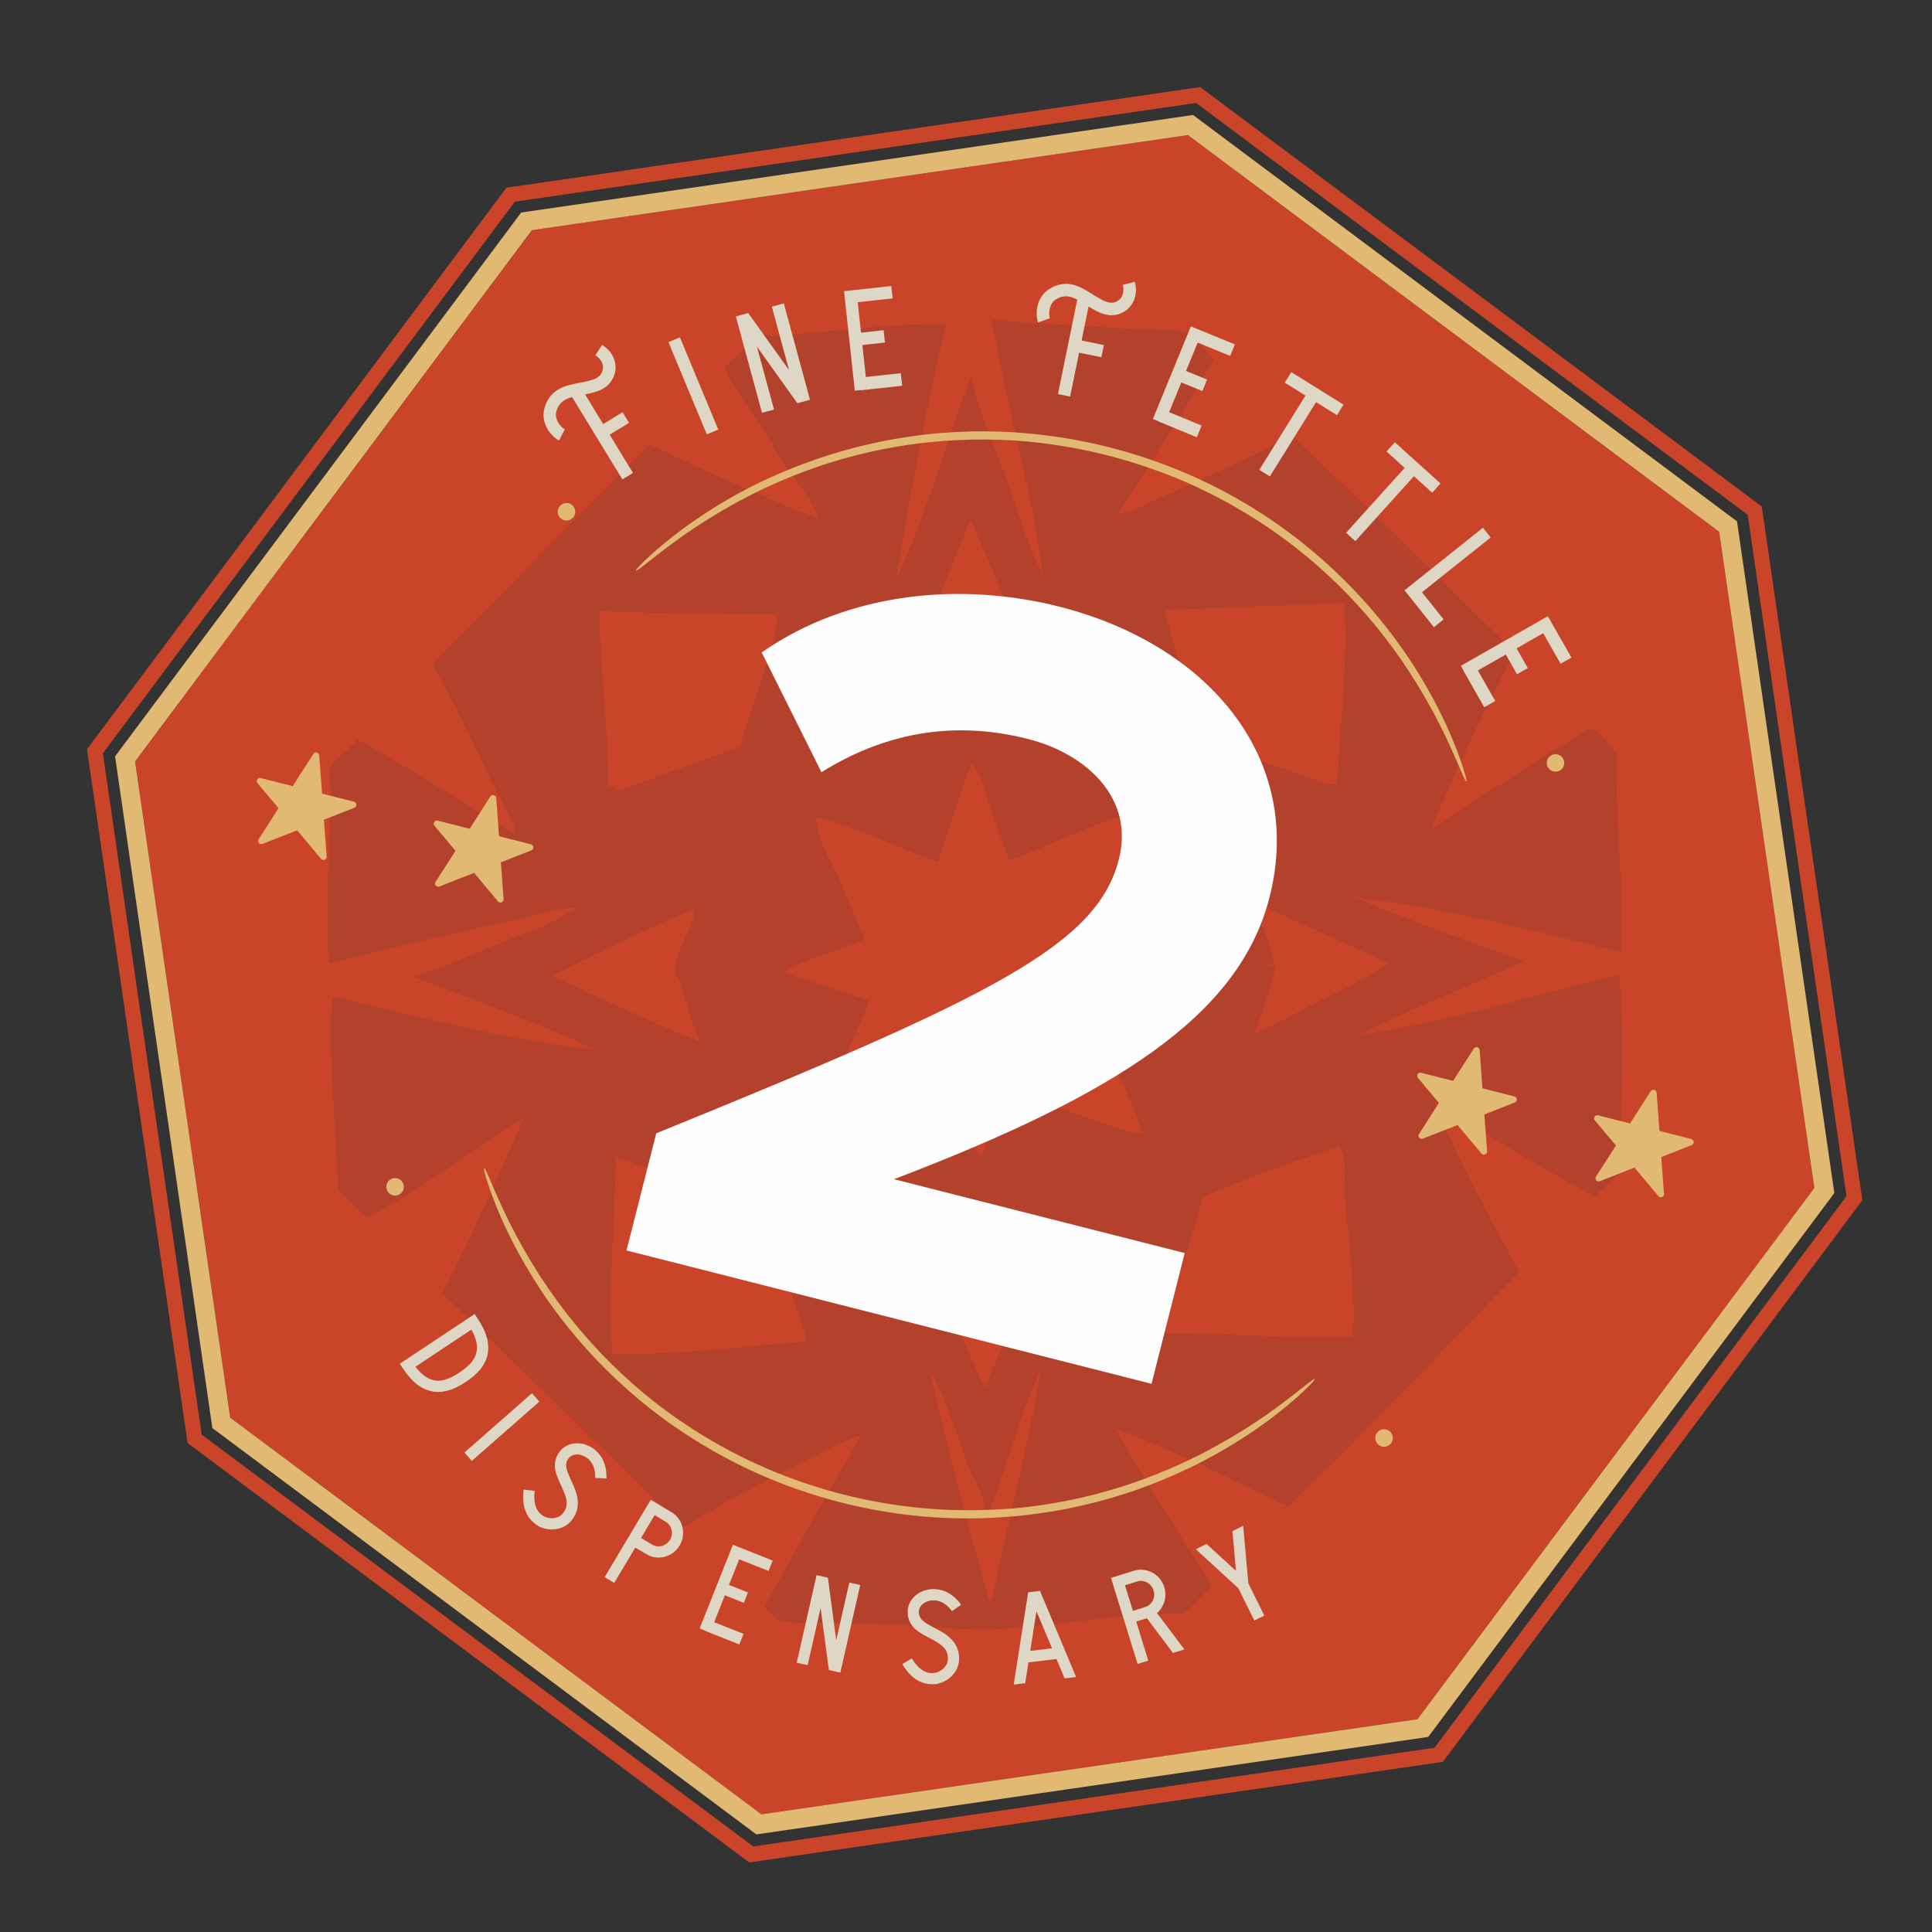 <?xml version="1.0" encoding="UTF-8"?>
<svg width="111px" height="111px" viewBox="0 0 111 111" version="1.1" xmlns="http://www.w3.org/2000/svg" xmlns:xlink="http://www.w3.org/1999/xlink">
    <rect x="0" y="0" width="111" height="111" fill="#333333" stroke="none"/>
    <title>2 Badge</title>
    <g id="2-Badge" stroke="none" stroke-width="1" fill="none" fill-rule="evenodd">
        <g id="Group" transform="translate(5, 5)">
            <polygon id="Fill-1" fill="#C94429" points="25.555 8.225 63.251 2.761 93.772 25.552 99.238 63.253 76.445 93.774 38.746 99.238 8.228 76.449 2.761 38.749"></polygon>
            <g id="Group-68">
                <path d="M51.667,82.23 C51.635,81.086 51.174,80.377 50.742,79.451 C49.927,77.517 49.468,75.426 48.412,73.749 C49.347,77.937 50.494,82.377 51.674,86.381 C51.726,86.567 51.714,87.009 51.991,86.98 C52.897,82.345 54.122,78.111 54.799,73.69 C53.488,76.322 52.698,79.827 51.667,82.23 M60.246,71.69 C60.705,71.636 61.284,71.685 61.733,71.575 C61.223,71.643 60.641,71.496 60.246,71.69 M30.182,72.797 C34.141,72.866 37.661,72.328 41.377,72.085 C40.665,69.532 39.499,66.842 38.613,64.294 C36.016,63.241 32.751,62.289 30.368,61.459 C30.334,65.205 29.875,69.238 30.182,72.797 M51.441,68.045 C50.248,67.595 49.22,67.259 47.997,66.827 C48.503,68.14 49.178,69.471 49.799,70.816 C50.462,72.097 50.899,73.489 51.591,74.753 C52.639,72.178 53.886,69.211 54.937,66.638 C53.795,67.139 52.673,67.669 51.441,68.045 M61.851,71.111 C61.756,71.383 62.156,71.56 61.878,71.587 C61.878,71.587 61.802,71.592 61.873,71.611 C65.408,71.594 69.22,71.945 72.745,71.778 C72.907,68.906 72.46,66.101 72.254,63.504 C72.217,62.581 72.458,61.628 71.92,60.826 C69.311,61.768 66.643,62.647 64.141,63.742 C63.309,66.344 62.639,68.693 61.851,71.111 M26.716,51.049 C29.47,52.365 32.423,53.756 35.253,54.871 C34.791,53.965 34.413,52.536 34.082,51.412 C33.971,51.162 33.728,51.051 33.782,50.745 C33.809,49.564 34.958,48.152 34.904,47.2 C32.067,48.359 29.413,49.758 26.716,51.049 M61.773,50.519 C61.976,50.396 62.357,50.543 62.546,50.393 C62.283,50.352 61.765,50.344 61.773,50.519 M68.224,50.403 C68.084,50.366 67.909,50.374 67.799,50.418 C67.983,50.465 68.169,50.514 68.285,50.543 C68.037,51.714 67.514,53.089 67.07,54.358 C68.439,53.815 69.662,53.089 70.987,52.441 C72.256,51.824 73.552,51.189 74.77,50.386 C72.202,49.019 69.642,48.12 67.004,46.734 C67.355,47.985 67.958,49.102 68.224,50.403 M60.629,59.984 C59.839,57.73 58.28,54.645 57.308,52.247 C58.434,51.994 59.74,51.508 60.788,51.083 C61.142,50.951 61.66,50.762 61.665,50.541 C60.398,49.799 59.058,49.532 57.418,48.994 C58.302,46.476 59.48,44.181 60.31,41.775 C59.033,41.844 57.811,42.472 56.611,42.934 C55.393,43.439 54.19,43.999 52.97,44.429 C52.646,43.459 52.315,42.536 52.011,41.594 C51.684,40.646 51.439,39.669 50.859,38.83 C49.983,40.732 49.561,42.774 48.849,44.517 C46.451,43.638 44.355,42.563 41.849,41.925 C41.966,43.314 42.666,44.358 43.218,45.487 C43.66,46.66 44.178,47.828 44.683,48.943 C43.191,49.677 41.436,49.971 40.057,50.83 C41.512,51.52 43.444,51.888 44.932,52.539 C43.901,55.143 42.415,57.875 41.856,60.671 C42.558,60.629 43.294,60.347 43.913,60.06 C45.935,59.289 47.855,58.442 49.912,57.733 C50.366,59.056 50.717,60.403 51.395,61.614 C51.912,59.967 52.124,59.132 52.654,57.536 C54.625,58.138 57.06,59.149 59.102,59.768 C59.622,59.949 60.724,60.278 60.617,60.03 C60.806,60.251 60.668,60.018 60.629,59.984 M39.328,32.222 C39.467,31.667 39.914,30.297 39.443,30.302 C36.394,30.243 32.69,30.241 29.418,30.099 C29.47,33.594 29.951,36.758 29.924,40.256 C30.191,40.079 30.292,40.275 30.471,40.445 C32.877,39.622 35.172,38.749 37.511,37.912 C38.152,35.877 38.751,34.102 39.328,32.222 M46.591,35.03 C47.258,34.929 47.904,34.524 48.677,34.203 C49.217,34.019 50.359,33.417 50.928,33.415 C51.664,33.429 52.371,33.857 53.007,34.166 C53.636,34.424 54.284,34.588 54.983,34.939 C53.66,31.493 52.212,28.159 50.761,24.829 C49.325,28.341 48.007,31.586 46.591,35.03 M61.883,30.047 C62.008,30.229 61.864,30.513 61.881,30.739 C62.47,32.494 63.034,34.168 63.643,35.953 C63.884,36.557 63.935,37.337 64.276,37.647 C64.691,37.948 65.609,38.13 66.201,38.331 C67.495,38.783 68.803,39.163 70.067,39.635 C70.683,39.839 71.26,40.185 71.842,40.035 C72.011,36.449 72.472,32.985 72.237,29.639 M18.721,51.118 C19.482,50.843 20.243,50.663 20.969,50.33 C22.4,49.755 23.844,49.132 25.348,48.553 C25.704,48.422 26.077,48.317 26.419,48.133 C27.013,47.838 27.587,47.418 28.321,47.158 C27.049,47.107 25.874,47.548 24.671,47.814 C21.109,48.614 17.469,49.441 13.897,50.362 C13.713,47.497 13.895,43.766 14.045,40.545 C14.037,40.096 13.846,39.483 13.947,39.186 C14.187,38.432 15.176,38.14 15.49,37.48 C18.517,39.087 21.534,41.112 24.538,42.89 C24.705,42.438 24.288,42.035 24.143,41.628 C22.707,38.918 21.431,35.874 19.845,33.177 C23.993,28.896 28.183,24.747 32.339,20.543 C35.444,22.025 38.846,23.606 42.069,24.819 C41.443,23.203 40.091,22.018 39.364,20.501 C38.454,19.033 37.405,17.705 36.635,16.176 C36.865,15.842 37.251,15.592 37.565,15.228 C37.869,14.909 38.213,14.33 38.542,14.217 C38.672,14.175 39.084,14.305 39.305,14.31 C42.239,14.143 46.061,13.581 49.357,13.63 C48.056,18.954 47.386,22.956 46.463,28.329 C48.223,24.703 49.22,20.783 50.798,16.613 C51.134,18.402 51.883,20.025 52.497,21.689 C53.378,23.861 53.891,26.117 54.959,28.142 C54.264,23.1 52.862,18.397 51.989,13.382 C54.502,13.601 57.524,13.753 60.322,13.918 C61.252,13.957 62.433,13.888 63.115,14.109 C63.822,14.34 64.254,15.265 64.74,15.683 C62.936,18.707 61.117,21.679 59.181,24.546 C59.937,24.49 60.837,23.952 61.667,23.596 C64.083,22.555 66.797,21.294 69.235,20.062 C73.592,24.107 77.733,28.321 82.014,32.47 C80.342,35.648 78.469,39.522 77.249,42.57 C77.993,42.266 78.722,41.635 79.461,41.157 C80.251,40.568 81.091,40.187 81.834,39.684 C83.297,38.697 84.866,37.762 86.41,36.846 C87.058,37.207 87.34,37.747 87.873,38.182 C87.777,42.158 88.293,45.673 88.108,49.699 C84.576,48.827 81.427,48.003 77.981,47.374 C76.618,47.102 74.777,46.758 73.462,46.694 C73.241,46.591 72.986,46.527 72.683,46.449 C74.736,47.512 82.544,50.214 82.544,50.214 C79.375,51.704 76.083,52.895 73.012,54.485 C78.27,53.719 83.032,52.188 88.015,51.034 C88.302,53.798 88.131,57.583 88.121,60.84 C88.104,61.38 88.177,61.967 88.062,62.235 C87.809,62.937 86.925,63.204 86.668,63.732 C83.418,62.041 80.367,60.156 77.416,58.246 C77.627,59.164 78.096,59.949 78.464,60.735 C79.598,63.172 81.005,65.703 82.257,68.069 C77.87,72.61 73.496,77.181 69.004,81.548 C65.83,80.048 62.536,78.325 59.117,77.11 C59.019,77.011 58.95,76.793 58.852,76.695 C60.629,79.913 62.678,82.927 64.593,86.081 C64.09,86.695 63.538,87.223 62.99,87.724 C60.192,87.655 57.357,88.121 54.473,88.403 C53.616,88.455 52.693,88.59 51.822,88.617 C49.887,88.644 47.857,88.376 45.852,88.313 C44.625,88.271 42.901,88.254 41.448,88.232 C40.273,88.202 39.534,88.288 38.952,87.274 C40.786,83.938 42.604,80.669 44.514,77.426 C43.579,77.709 42.683,78.222 41.834,78.649 C39.291,79.903 36.686,81.216 34.249,82.746 C29.683,78.254 25.046,73.764 20.424,69.306 C22.096,66.027 23.628,62.613 25.11,59.21 C22.081,61.132 19.249,63.329 16.045,64.959 C15.525,64.382 14.916,63.857 14.413,63.31 C14.359,59.542 13.836,56.15 14.084,52.261 C19.241,53.447 24.558,54.873 29.19,55.308 C26.743,54.043 21.507,52.149 18.721,51.118" id="Fill-2" fill="#B3412C"></path>
                <path d="M51.667,82.23 C51.635,81.086 51.174,80.377 50.742,79.451 C49.927,77.517 49.468,75.426 48.412,73.749 C49.347,77.937 50.494,82.377 51.674,86.381 C51.726,86.567 51.714,87.009 51.991,86.98 C52.897,82.345 54.122,78.111 54.799,73.69 C53.488,76.322 52.698,79.827 51.667,82.23 M60.246,71.69 C60.705,71.636 61.284,71.685 61.733,71.575 C61.223,71.643 60.641,71.496 60.246,71.69 M30.182,72.797 C34.141,72.866 37.661,72.328 41.377,72.085 C40.665,69.532 39.499,66.842 38.613,64.294 C36.016,63.241 32.751,62.289 30.368,61.459 C30.334,65.205 29.875,69.238 30.182,72.797 M51.441,68.045 C50.248,67.595 49.22,67.259 47.997,66.827 C48.503,68.14 49.178,69.471 49.799,70.816 C50.462,72.097 50.899,73.489 51.591,74.753 C52.639,72.178 53.886,69.211 54.937,66.638 C53.795,67.139 52.673,67.669 51.441,68.045 M61.851,71.111 C61.756,71.383 62.156,71.56 61.878,71.587 C61.878,71.587 61.802,71.592 61.873,71.611 C65.408,71.594 69.22,71.945 72.745,71.778 C72.907,68.906 72.46,66.101 72.254,63.504 C72.217,62.581 72.458,61.628 71.92,60.826 C69.311,61.768 66.643,62.647 64.141,63.742 C63.309,66.344 62.639,68.693 61.851,71.111 M26.716,51.049 C29.47,52.365 32.423,53.756 35.253,54.871 C34.791,53.965 34.413,52.536 34.082,51.412 C33.971,51.162 33.728,51.051 33.782,50.745 C33.809,49.564 34.958,48.152 34.904,47.2 C32.067,48.359 29.413,49.758 26.716,51.049 M61.773,50.519 C61.976,50.396 62.357,50.543 62.546,50.393 C62.283,50.352 61.765,50.344 61.773,50.519 M68.224,50.403 C68.084,50.366 67.909,50.374 67.799,50.418 C67.983,50.465 68.169,50.514 68.285,50.543 C68.037,51.714 67.514,53.089 67.07,54.358 C68.439,53.815 69.662,53.089 70.987,52.441 C72.256,51.824 73.552,51.189 74.77,50.386 C72.202,49.019 69.642,48.12 67.004,46.734 C67.355,47.985 67.958,49.102 68.224,50.403 M60.629,59.984 C59.839,57.73 58.28,54.645 57.308,52.247 C58.434,51.994 59.74,51.508 60.788,51.083 C61.142,50.951 61.66,50.762 61.665,50.541 C60.398,49.799 59.058,49.532 57.418,48.994 C58.302,46.476 59.48,44.181 60.31,41.775 C59.033,41.844 57.811,42.472 56.611,42.934 C55.393,43.439 54.19,43.999 52.97,44.429 C52.646,43.459 52.315,42.536 52.011,41.594 C51.684,40.646 51.439,39.669 50.859,38.83 C49.983,40.732 49.561,42.774 48.849,44.517 C46.451,43.638 44.355,42.563 41.849,41.925 C41.966,43.314 42.666,44.358 43.218,45.487 C43.66,46.66 44.178,47.828 44.683,48.943 C43.191,49.677 41.436,49.971 40.057,50.83 C41.512,51.52 43.444,51.888 44.932,52.539 C43.901,55.143 42.415,57.875 41.856,60.671 C42.558,60.629 43.294,60.347 43.913,60.06 C45.935,59.289 47.855,58.442 49.912,57.733 C50.366,59.056 50.717,60.403 51.395,61.614 C51.912,59.967 52.124,59.132 52.654,57.536 C54.625,58.138 57.06,59.149 59.102,59.768 C59.622,59.949 60.724,60.278 60.617,60.03 C60.806,60.251 60.668,60.018 60.629,59.984 M39.328,32.222 C39.467,31.667 39.914,30.297 39.443,30.302 C36.394,30.243 32.69,30.241 29.418,30.099 C29.47,33.594 29.951,36.758 29.924,40.256 C30.191,40.079 30.292,40.275 30.471,40.445 C32.877,39.622 35.172,38.749 37.511,37.912 C38.152,35.877 38.751,34.102 39.328,32.222 M46.591,35.03 C47.258,34.929 47.904,34.524 48.677,34.203 C49.217,34.019 50.359,33.417 50.928,33.415 C51.664,33.429 52.371,33.857 53.007,34.166 C53.636,34.424 54.284,34.588 54.983,34.939 C53.66,31.493 52.212,28.159 50.761,24.829 C49.325,28.341 48.007,31.586 46.591,35.03 M61.883,30.047 C61.883,30.047 63.034,34.168 63.643,35.953 C63.884,36.557 63.935,37.337 64.276,37.647 C64.691,37.948 65.609,38.13 66.201,38.331 C67.495,38.783 68.803,39.163 70.067,39.635 C70.683,39.839 71.26,40.185 71.842,40.035 C72.011,36.449 72.472,32.985 72.237,29.639 C68.167,29.716 61.883,30.047 61.883,30.047 M18.721,51.118 C19.482,50.843 20.243,50.663 20.969,50.33 C22.4,49.755 23.844,49.132 25.348,48.553 C25.704,48.422 26.077,48.317 26.419,48.133 C27.013,47.838 27.587,47.418 28.321,47.158 C27.049,47.107 25.874,47.548 24.671,47.814 C21.109,48.614 17.469,49.441 13.897,50.362 C13.713,47.497 13.895,43.766 14.045,40.545 C14.037,40.096 13.846,39.483 13.947,39.186 C14.187,38.432 15.176,38.14 15.49,37.48 C18.517,39.087 21.534,41.112 24.538,42.89 C24.705,42.438 24.288,42.035 24.143,41.628 C22.707,38.918 21.431,35.874 19.845,33.177 C23.993,28.896 28.183,24.747 32.339,20.543 C35.444,22.025 38.846,23.606 42.069,24.819 C41.443,23.203 40.091,22.018 39.364,20.501 C38.454,19.033 37.405,17.705 36.635,16.176 C36.865,15.842 37.251,15.592 37.565,15.228 C37.869,14.909 38.213,14.33 38.542,14.217 C38.672,14.175 39.084,14.305 39.305,14.31 C42.239,14.143 46.061,13.581 49.357,13.63 C48.056,18.954 47.386,22.956 46.463,28.329 C48.223,24.703 49.22,20.783 50.798,16.613 C51.134,18.402 51.883,20.025 52.497,21.689 C53.378,23.861 53.891,26.117 54.959,28.142 C54.264,23.1 52.862,18.397 51.989,13.382 C54.502,13.601 57.524,13.753 60.322,13.918 C61.252,13.957 62.433,13.888 63.115,14.109 C63.822,14.34 64.254,15.265 64.74,15.683 C62.936,18.707 61.117,21.679 59.181,24.546 C59.937,24.49 60.837,23.952 61.667,23.596 C64.083,22.555 66.797,21.294 69.235,20.062 C73.592,24.107 77.733,28.321 82.014,32.47 C80.342,35.648 78.469,39.522 77.249,42.57 C77.993,42.266 78.722,41.635 79.461,41.157 C80.251,40.568 81.091,40.187 81.834,39.684 C83.297,38.697 84.866,37.762 86.41,36.846 C87.058,37.207 87.34,37.747 87.873,38.182 C87.777,42.158 88.293,45.673 88.108,49.699 C84.576,48.827 81.427,48.003 77.981,47.374 C76.618,47.102 74.777,46.758 73.462,46.694 C73.241,46.591 72.986,46.527 72.683,46.449 C74.736,47.512 82.544,50.214 82.544,50.214 C79.375,51.704 76.083,52.895 73.012,54.485 C78.27,53.719 83.032,52.188 88.015,51.034 C88.302,53.798 88.131,57.583 88.121,60.84 C88.104,61.38 88.177,61.967 88.062,62.235 C87.809,62.937 86.925,63.204 86.668,63.732 C83.418,62.041 80.367,60.156 77.416,58.246 C77.627,59.164 78.096,59.949 78.464,60.735 C79.598,63.172 81.005,65.703 82.257,68.069 C77.87,72.61 73.496,77.181 69.004,81.548 C65.83,80.048 62.536,78.325 59.117,77.11 C59.019,77.011 58.95,76.793 58.852,76.695 C60.629,79.913 62.678,82.927 64.593,86.081 C64.09,86.695 63.538,87.223 62.99,87.724 C60.192,87.655 57.357,88.121 54.473,88.403 C53.616,88.455 52.693,88.59 51.822,88.617 C49.887,88.644 47.857,88.376 45.852,88.313 C44.625,88.271 42.901,88.254 41.448,88.232 C40.273,88.202 39.534,88.288 38.952,87.274 C40.786,83.938 42.604,80.669 44.514,77.426 C43.579,77.709 42.683,78.222 41.834,78.649 C39.291,79.903 36.686,81.216 34.249,82.746 C29.683,78.254 25.046,73.764 20.424,69.306 C22.096,66.027 23.628,62.613 25.11,59.21 C22.081,61.132 19.249,63.329 16.045,64.959 C15.525,64.382 14.916,63.857 14.413,63.31 C14.359,59.542 13.836,56.15 14.084,52.261 C19.241,53.447 24.558,54.873 29.19,55.308 C26.743,54.043 19.624,51.444 18.721,51.118" id="Fill-4" fill="#B3412C"></path>
                <path d="M79.567,12.747 L63.72,0.916 L44.146,3.751 L24.581,6.586 L12.744,22.436 L0.911,38.278 L3.748,57.856 L6.588,77.424 L22.43,89.253 L38.277,101.085 L57.851,98.249 L77.419,95.414 L89.253,79.572 L101.087,63.723 L98.247,44.152 L95.412,24.576 L79.567,12.747 Z M64.095,0.111 L80.087,12.045 L96.077,23.994 L96.219,24.097 L96.246,24.277 L99.108,44.029 L101.973,63.777 L102,63.953 L101.892,64.098 L89.95,80.093 L78.008,96.077 L77.903,96.222 L77.723,96.251 L57.973,99.114 L38.223,101.978 L38.047,102 L37.902,101.897 L21.91,89.955 L5.923,78.016 L5.778,77.903 L5.751,77.726 L2.887,57.979 L0.025,38.224 L0,38.047 L0.106,37.902 L12.047,21.918 L23.989,5.923 L24.097,5.778 L24.276,5.759 L44.026,2.887 L63.774,0.03 L63.953,0 L64.095,0.111 Z" id="Fill-6" fill="#C94429"></path>
                <path d="M63.252,2.761 L93.772,25.552 L99.239,63.253 L76.442,93.774 L38.746,99.238 L8.226,76.449 L2.76,38.748 L25.555,8.225 L63.252,2.761 Z M63.544,1.607 L63.321,1.639 L24.947,7.209 L24.805,7.395 L1.611,38.456 L1.643,38.68 L7.202,77.053 L7.391,77.188 L38.455,100.392 L38.678,100.36 L77.056,94.793 L77.192,94.611 L100.388,63.545 L100.356,63.319 L94.796,24.948 L94.606,24.811 L63.544,1.607 Z" id="Fill-8" fill="#E1B972"></path>
                <path d="M86.802,62.871 C86.768,62.864 86.731,62.846 86.706,62.81 C86.655,62.753 86.652,62.662 86.694,62.598 L87.841,60.814 L86.63,59.375 C86.581,59.319 86.576,59.228 86.618,59.157 C86.657,59.093 86.743,59.061 86.817,59.081 L88.653,59.547 L89.836,57.697 C89.883,57.628 89.964,57.596 90.04,57.615 C90.116,57.635 90.17,57.699 90.18,57.785 L90.337,59.974 L92.173,60.441 C92.249,60.46 92.305,60.527 92.313,60.603 C92.315,60.686 92.269,60.762 92.195,60.789 L90.447,61.477 L90.602,63.59 C90.607,63.666 90.563,63.745 90.489,63.772 C90.45,63.791 90.41,63.789 90.376,63.779 C90.337,63.769 90.302,63.755 90.278,63.718 L88.906,62.081 L86.917,62.864 C86.878,62.883 86.841,62.881 86.802,62.871" id="Fill-10" fill="#E1B972"></path>
                <path d="M76.638,60.426 C76.599,60.416 76.567,60.402 76.542,60.365 C76.491,60.306 76.483,60.215 76.53,60.154 L77.671,58.367 L76.464,56.928 C76.415,56.872 76.407,56.781 76.451,56.71 C76.491,56.646 76.574,56.614 76.648,56.634 L78.486,57.1 L79.672,55.252 C79.716,55.181 79.794,55.149 79.876,55.168 C79.952,55.188 80.006,55.254 80.011,55.338 L80.173,57.53 L82.006,57.994 C82.085,58.013 82.139,58.079 82.144,58.155 C82.149,58.239 82.104,58.318 82.026,58.342 L80.281,59.029 L80.438,61.145 C80.443,61.221 80.398,61.3 80.32,61.324 C80.285,61.344 80.246,61.342 80.207,61.332 C80.173,61.324 80.138,61.307 80.111,61.271 L78.742,59.636 L76.751,60.419 C76.714,60.438 76.672,60.436 76.638,60.426" id="Fill-12" fill="#E1B972"></path>
                <path d="M17.858,63.664 C17.593,63.752 17.306,63.612 17.221,63.337 C17.134,63.07 17.282,62.788 17.547,62.707 C17.814,62.626 18.096,62.773 18.175,63.031 C18.261,63.291 18.119,63.573 17.858,63.664 M74.879,77.268 C75.076,77.466 75.069,77.786 74.868,77.979 C74.662,78.181 74.34,78.166 74.15,77.962 C73.965,77.758 73.969,77.44 74.171,77.253 C74.367,77.064 74.686,77.071 74.879,77.268" id="Fill-14" fill="#E1B972"></path>
                <path d="M22.82,62.118 C22.862,62.098 22.994,62.4 23.402,63.367 C23.836,64.317 24.516,65.972 26.087,68.402 C26.519,69.062 27.366,70.319 28.613,71.745 C29.845,73.174 31.487,74.752 33.336,76.1 C35.174,77.459 37.209,78.579 39.038,79.364 C40.866,80.155 42.479,80.616 43.451,80.864 C44.418,81.11 46.06,81.475 48.044,81.65 C50.025,81.834 52.349,81.821 54.615,81.505 C56.878,81.2 59.075,80.599 60.845,79.931 C62.614,79.271 63.965,78.574 64.654,78.198 C67.197,76.811 68.587,75.685 69.419,75.054 C70.241,74.401 70.496,74.197 70.528,74.234 C70.553,74.264 70.349,74.524 69.566,75.233 C68.773,75.925 67.408,77.111 64.851,78.552 C64.154,78.942 62.791,79.659 60.997,80.341 C59.205,81.026 56.979,81.642 54.676,81.951 C52.379,82.283 50.015,82.307 48.002,82.123 C45.982,81.946 44.315,81.573 43.333,81.326 C42.349,81.075 40.707,80.606 38.851,79.799 C36.993,79.001 34.926,77.85 33.063,76.47 C31.193,75.093 29.528,73.488 28.281,72.032 C27.027,70.584 26.173,69.295 25.748,68.62 C24.187,66.134 23.554,64.44 23.188,63.453 C22.835,62.457 22.783,62.13 22.82,62.118" id="Fill-16" fill="#E1B972"></path>
                <path d="M84.21,38.355 C84.475,38.267 84.76,38.414 84.847,38.682 C84.933,38.949 84.784,39.239 84.522,39.312 C84.254,39.393 83.972,39.246 83.888,38.988 C83.802,38.728 83.95,38.446 84.21,38.355 M27.183,24.749 C26.989,24.55 26.994,24.234 27.201,24.04 C27.407,23.846 27.724,23.853 27.915,24.057 C28.104,24.261 28.095,24.58 27.895,24.766 C27.697,24.955 27.38,24.948 27.183,24.749" id="Fill-18" fill="#E1B972"></path>
                <path d="M79.249,39.9 C79.201,39.917 79.075,39.618 78.665,38.658 C78.233,37.701 77.549,36.054 75.978,33.616 C75.549,32.956 74.698,31.697 73.456,30.273 C72.219,28.844 70.576,27.273 68.731,25.926 C66.891,24.566 64.856,23.439 63.029,22.654 C61.2,21.871 59.581,21.407 58.612,21.161 C57.642,20.913 56.005,20.55 54.02,20.366 C52.038,20.184 49.717,20.204 47.453,20.521 C45.182,20.823 42.99,21.419 41.221,22.087 C39.449,22.745 38.103,23.444 37.41,23.82 C34.867,25.212 33.48,26.333 32.648,26.969 C31.825,27.617 31.57,27.821 31.538,27.782 C31.509,27.759 31.709,27.499 32.495,26.79 C33.292,26.1 34.657,24.914 37.212,23.464 C37.913,23.076 39.273,22.357 41.072,21.684 C42.858,20.999 45.087,20.383 47.389,20.067 C49.688,19.735 52.051,19.711 54.063,19.902 C56.081,20.079 57.745,20.45 58.73,20.693 C59.715,20.95 61.355,21.419 63.215,22.224 C65.076,23.017 67.138,24.166 69.001,25.555 C70.876,26.932 72.534,28.538 73.784,29.993 C75.038,31.441 75.894,32.723 76.32,33.398 C77.874,35.889 78.511,37.585 78.877,38.572 C79.228,39.569 79.285,39.888 79.249,39.9" id="Fill-20" fill="#E1B972"></path>
                <path d="M20.133,45.939 C20.099,45.932 20.062,45.914 20.037,45.878 C19.986,45.821 19.983,45.73 20.025,45.666 L21.172,43.882 L19.961,42.443 C19.912,42.387 19.907,42.296 19.949,42.225 C19.988,42.161 20.074,42.129 20.148,42.149 L21.984,42.615 L23.167,40.765 C23.214,40.696 23.295,40.664 23.371,40.683 C23.447,40.703 23.501,40.767 23.511,40.853 L23.668,43.042 L25.504,43.509 C25.58,43.528 25.636,43.595 25.644,43.671 C25.646,43.754 25.6,43.83 25.526,43.857 L23.778,44.545 L23.933,46.658 C23.938,46.734 23.894,46.813 23.82,46.84 C23.781,46.859 23.741,46.857 23.707,46.847 C23.668,46.837 23.633,46.823 23.609,46.786 L22.237,45.149 L20.248,45.932 C20.209,45.951 20.172,45.949 20.133,45.939" id="Fill-22" fill="#E1B972"></path>
                <path d="M9.968,43.493 C9.929,43.483 9.897,43.469 9.872,43.432 C9.821,43.373 9.813,43.282 9.86,43.221 L11.001,41.434 L9.794,39.995 C9.745,39.939 9.737,39.848 9.781,39.777 C9.821,39.713 9.904,39.681 9.978,39.701 L11.816,40.167 L13.002,38.319 C13.046,38.248 13.124,38.216 13.206,38.235 C13.282,38.255 13.336,38.321 13.341,38.405 L13.503,40.597 L15.336,41.061 C15.415,41.08 15.469,41.146 15.474,41.222 C15.479,41.306 15.434,41.385 15.356,41.409 L13.611,42.096 L13.768,44.212 C13.773,44.288 13.728,44.367 13.65,44.391 C13.615,44.411 13.576,44.409 13.537,44.399 C13.503,44.391 13.468,44.374 13.441,44.338 L12.072,42.703 L10.081,43.486 C10.044,43.505 10.002,43.503 9.968,43.493" id="Fill-24" fill="#E1B972"></path>
                <path d="M29.307,18.796 L29.655,19.363 L30.768,18.684 L31.141,19.294 L30.027,19.974 L30.995,21.561 L31.368,22.17 L30.758,22.543 L27.87,17.813 C27.379,17.954 27.077,18.167 26.95,18.692 C26.885,19.035 27.098,19.453 27.448,19.672 L27.116,20.309 C26.47,19.938 26.114,19.19 26.262,18.535 C26.383,17.999 26.669,17.595 27.134,17.34 C27.514,17.136 27.946,17.061 28.358,16.981 C29.081,16.842 29.509,16.74 29.628,16.249 C29.698,15.962 29.549,15.649 29.25,15.442 C29.227,15.426 29.209,15.422 29.203,15.412 L29.59,14.817 C29.607,14.819 29.614,14.83 29.637,14.845 C30.203,15.206 30.471,15.835 30.328,16.428 C30.215,16.858 29.956,17.189 29.553,17.378 C29.266,17.524 28.936,17.596 28.616,17.662 L28.744,17.872 L29.307,18.796 Z" id="Fill-26" fill="#DED7C5"></path>
                <polygon id="Fill-28" fill="#DED7C5" points="36.267 19.681 35.608 19.955 33.405 14.657 34.065 14.382"></polygon>
                <polygon id="Fill-30" fill="#DED7C5" points="41.537 17.968 40.811 18.165 38.488 14.917 39.47 18.53 38.78 18.717 37.275 13.18 37.988 12.986 40.335 16.267 39.344 12.618 40.033 12.431 41.531 17.945"></polygon>
                <polygon id="Fill-32" fill="#DED7C5" points="44.279 12.362 44.468 14.113 45.766 13.971 45.843 14.681 44.547 14.823 44.745 16.66 46.754 16.441 46.833 17.163 44.458 17.422 44.456 17.409 44.112 17.446 43.492 11.729 43.834 11.692 46.209 11.433 46.286 12.144"></polygon>
                <path d="M57.275,13.912 L57.142,14.563 L58.421,14.825 L58.277,15.525 L56.998,15.264 L56.626,17.087 L56.483,17.785 L55.783,17.642 L56.894,12.213 C56.439,11.982 56.071,11.932 55.621,12.229 C55.34,12.435 55.21,12.887 55.317,13.286 L54.639,13.524 C54.421,12.812 54.67,12.023 55.225,11.646 C55.678,11.336 56.163,11.235 56.677,11.364 C57.095,11.475 57.461,11.714 57.817,11.937 C58.442,12.329 58.824,12.546 59.246,12.267 C59.492,12.104 59.598,11.774 59.52,11.418 C59.513,11.392 59.503,11.377 59.505,11.366 L60.194,11.193 C60.204,11.207 60.202,11.22 60.209,11.245 C60.377,11.896 60.145,12.539 59.636,12.876 C59.261,13.113 58.846,13.178 58.421,13.041 C58.112,12.954 57.821,12.78 57.541,12.611 L57.492,12.851 L57.275,13.912 Z" id="Fill-34" fill="#DED7C5"></path>
                <polygon id="Fill-36" fill="#DED7C5" points="63.811 14.684 63.142 16.313 64.35 16.807 64.079 17.467 62.872 16.973 62.17 18.682 64.039 19.448 63.762 20.121 61.552 19.213 61.557 19.202 61.238 19.071 63.42 13.75 63.74 13.881 65.95 14.788 65.679 15.45"></polygon>
                <polygon id="Fill-38" fill="#DED7C5" points="72.191 18.247 71.814 18.852 70.611 18.104 67.958 22.372 67.351 21.994 70.004 17.727 68.813 16.985 69.19 16.38"></polygon>
                <polygon id="Fill-40" fill="#DED7C5" points="77.763 22.778 77.285 23.309 76.234 22.36 72.867 26.091 72.337 25.61 75.703 21.882 74.661 20.94 75.139 20.411"></polygon>
                <polygon id="Fill-42" fill="#DED7C5" points="77.941 30.588 77.383 31.033 75.694 28.915 80.199 25.321 80.645 25.88 76.697 29.028"></polygon>
                <polygon id="Fill-44" fill="#DED7C5" points="83.661 31.378 82.132 32.25 82.778 33.385 82.158 33.738 81.512 32.604 79.907 33.52 80.907 35.274 80.276 35.634 79.092 33.559 79.103 33.553 78.932 33.253 83.929 30.403 84.099 30.703 85.283 32.778 84.662 33.133"></polygon>
                <path d="M18.869,73.525 C19.249,74.016 19.63,74.269 20.035,74.319 C20.425,74.367 20.856,74.213 21.4,73.852 C21.935,73.497 22.244,73.16 22.352,72.782 C22.473,72.382 22.388,71.933 22.081,71.392 L18.869,73.525 Z M17.969,73.35 L22.27,70.496 L22.448,70.763 C22.723,71.179 22.908,71.576 22.993,71.945 C23.072,72.304 23.074,72.648 22.978,72.964 C22.815,73.499 22.435,73.949 21.762,74.396 C21.088,74.843 20.516,75.024 19.969,74.962 C19.634,74.918 19.315,74.796 19.015,74.584 C18.717,74.357 18.422,74.033 18.147,73.618 L17.969,73.35 Z" id="Fill-46" fill="#DED7C5"></path>
                <polygon id="Fill-48" fill="#DED7C5" points="22.106 78.936 21.682 78.452 25.562 75.047 25.985 75.53"></polygon>
                <path d="M25.255,81.957 C25.07,81.579 25.019,81.111 25.082,80.579 L25.716,80.657 C25.629,81.388 25.834,81.93 26.297,82.139 C26.639,82.302 27.081,82.231 27.293,82.002 C27.735,81.507 27.56,81.047 27.24,80.349 C27.093,80.046 26.952,79.734 26.896,79.409 C26.835,79.004 26.942,78.644 27.202,78.341 C27.556,77.93 28.159,77.808 28.726,78.031 C29.058,78.156 29.334,78.394 29.547,78.71 C29.76,79.055 29.862,79.478 29.842,79.944 L29.196,79.912 C29.228,79.18 28.852,78.769 28.488,78.632 C28.188,78.504 27.862,78.559 27.689,78.76 C27.392,79.103 27.545,79.471 27.825,80.079 C27.984,80.421 28.145,80.776 28.189,81.166 C28.239,81.633 28.106,82.061 27.772,82.43 C27.358,82.877 26.636,83.002 26.026,82.725 C25.888,82.665 25.772,82.579 25.663,82.484 C25.495,82.341 25.365,82.169 25.255,81.957" id="Fill-50" fill="#DED7C5"></path>
                <path d="M33.495,83.466 C33.71,83.105 33.6,82.64 33.249,82.43 L32.611,82.05 L31.828,83.362 L32.466,83.742 C32.817,83.952 33.279,83.828 33.495,83.466 M34.047,83.796 C33.649,84.462 32.793,84.687 32.137,84.294 L31.499,83.914 L30.29,85.941 L29.739,85.612 L32.389,81.169 L32.94,81.498 L33.578,81.878 C34.234,82.27 34.444,83.13 34.047,83.796" id="Fill-52" fill="#DED7C5"></path>
                <polygon id="Fill-54" fill="#DED7C5" points="37.468 84.586 36.883 86.059 37.974 86.492 37.736 87.089 36.645 86.655 36.032 88.2 37.719 88.871 37.478 89.479 35.481 88.685 35.486 88.675 35.197 88.561 37.108 83.752 37.397 83.866 39.394 84.66 39.156 85.258"></polygon>
                <polygon id="Fill-56" fill="#DED7C5" points="43.279 91.099 42.621 90.95 42.147 87.388 41.401 90.672 40.773 90.53 41.917 85.495 42.566 85.643 43.044 89.239 43.797 85.923 44.423 86.065 43.285 91.077"></polygon>
                <path d="M47.816,91.593 C47.438,91.406 47.113,91.067 46.838,90.609 L47.388,90.282 C47.764,90.913 48.258,91.219 48.753,91.101 C49.123,91.022 49.429,90.696 49.458,90.385 C49.505,89.722 49.086,89.466 48.407,89.108 C48.105,88.957 47.803,88.797 47.56,88.573 C47.265,88.29 47.128,87.94 47.15,87.541 C47.18,86.999 47.582,86.533 48.169,86.365 C48.507,86.262 48.872,86.281 49.232,86.402 C49.612,86.544 49.952,86.819 50.22,87.198 L49.689,87.569 C49.267,86.968 48.718,86.871 48.345,86.986 C48.03,87.069 47.806,87.312 47.792,87.576 C47.767,88.03 48.111,88.226 48.705,88.536 C49.039,88.71 49.383,88.895 49.657,89.176 C49.982,89.515 50.137,89.935 50.098,90.431 C50.043,91.038 49.547,91.577 48.895,91.731 C48.749,91.767 48.605,91.77 48.461,91.762 C48.24,91.75 48.032,91.695 47.816,91.593" id="Fill-58" fill="#DED7C5"></path>
                <path d="M54.189,89.851 L55.443,89.7 L54.549,87.576 L54.189,89.851 Z M53.241,91.786 L54.071,86.485 L54.752,86.402 L56.826,91.351 L56.167,91.431 L55.696,90.316 L54.09,90.51 L53.901,91.705 L53.241,91.786 Z" id="Fill-60" fill="#DED7C5"></path>
                <path d="M61.279,86.38 C61.156,85.978 60.733,85.737 60.342,85.859 L59.633,86.078 L60.089,87.55 L60.797,87.33 C61.188,87.209 61.404,86.783 61.279,86.38 L61.279,86.38 Z M63.047,89.765 L62.391,89.968 L60.892,87.974 L60.279,88.163 L60.972,90.407 L60.358,90.597 L58.83,85.654 L59.443,85.465 L60.151,85.245 C60.883,85.02 61.661,85.44 61.894,86.191 C62.065,86.74 61.883,87.318 61.474,87.678 L63.047,89.765 Z" id="Fill-62" fill="#DED7C5"></path>
                <polygon id="Fill-64" fill="#DED7C5" points="66.722 85.964 67.639 87.82 67.064 88.106 66.146 86.249 63.703 84.008 64.32 83.703 66.011 85.252 65.809 82.967 66.425 82.663"></polygon>
                <path d="M30.995,66.842 L32.704,60.113 C52.176,52.2 58.036,49.277 59.287,44.349 C60.172,40.863 57.43,38.312 54.065,37.457 C49.558,36.313 45.616,37.231 42.195,39.367 L38.762,32.484 C43.812,28.969 50.28,28.436 55.868,29.856 C64.401,32.023 69.97,38.555 67.94,46.546 C66.201,53.396 59.041,57.91 46.362,62.75 L63.067,66.992 L61.159,74.504 L30.995,66.842 Z" id="Fill-66" fill="#FEFEFE"></path>
            </g>
        </g>
    </g>
</svg>
